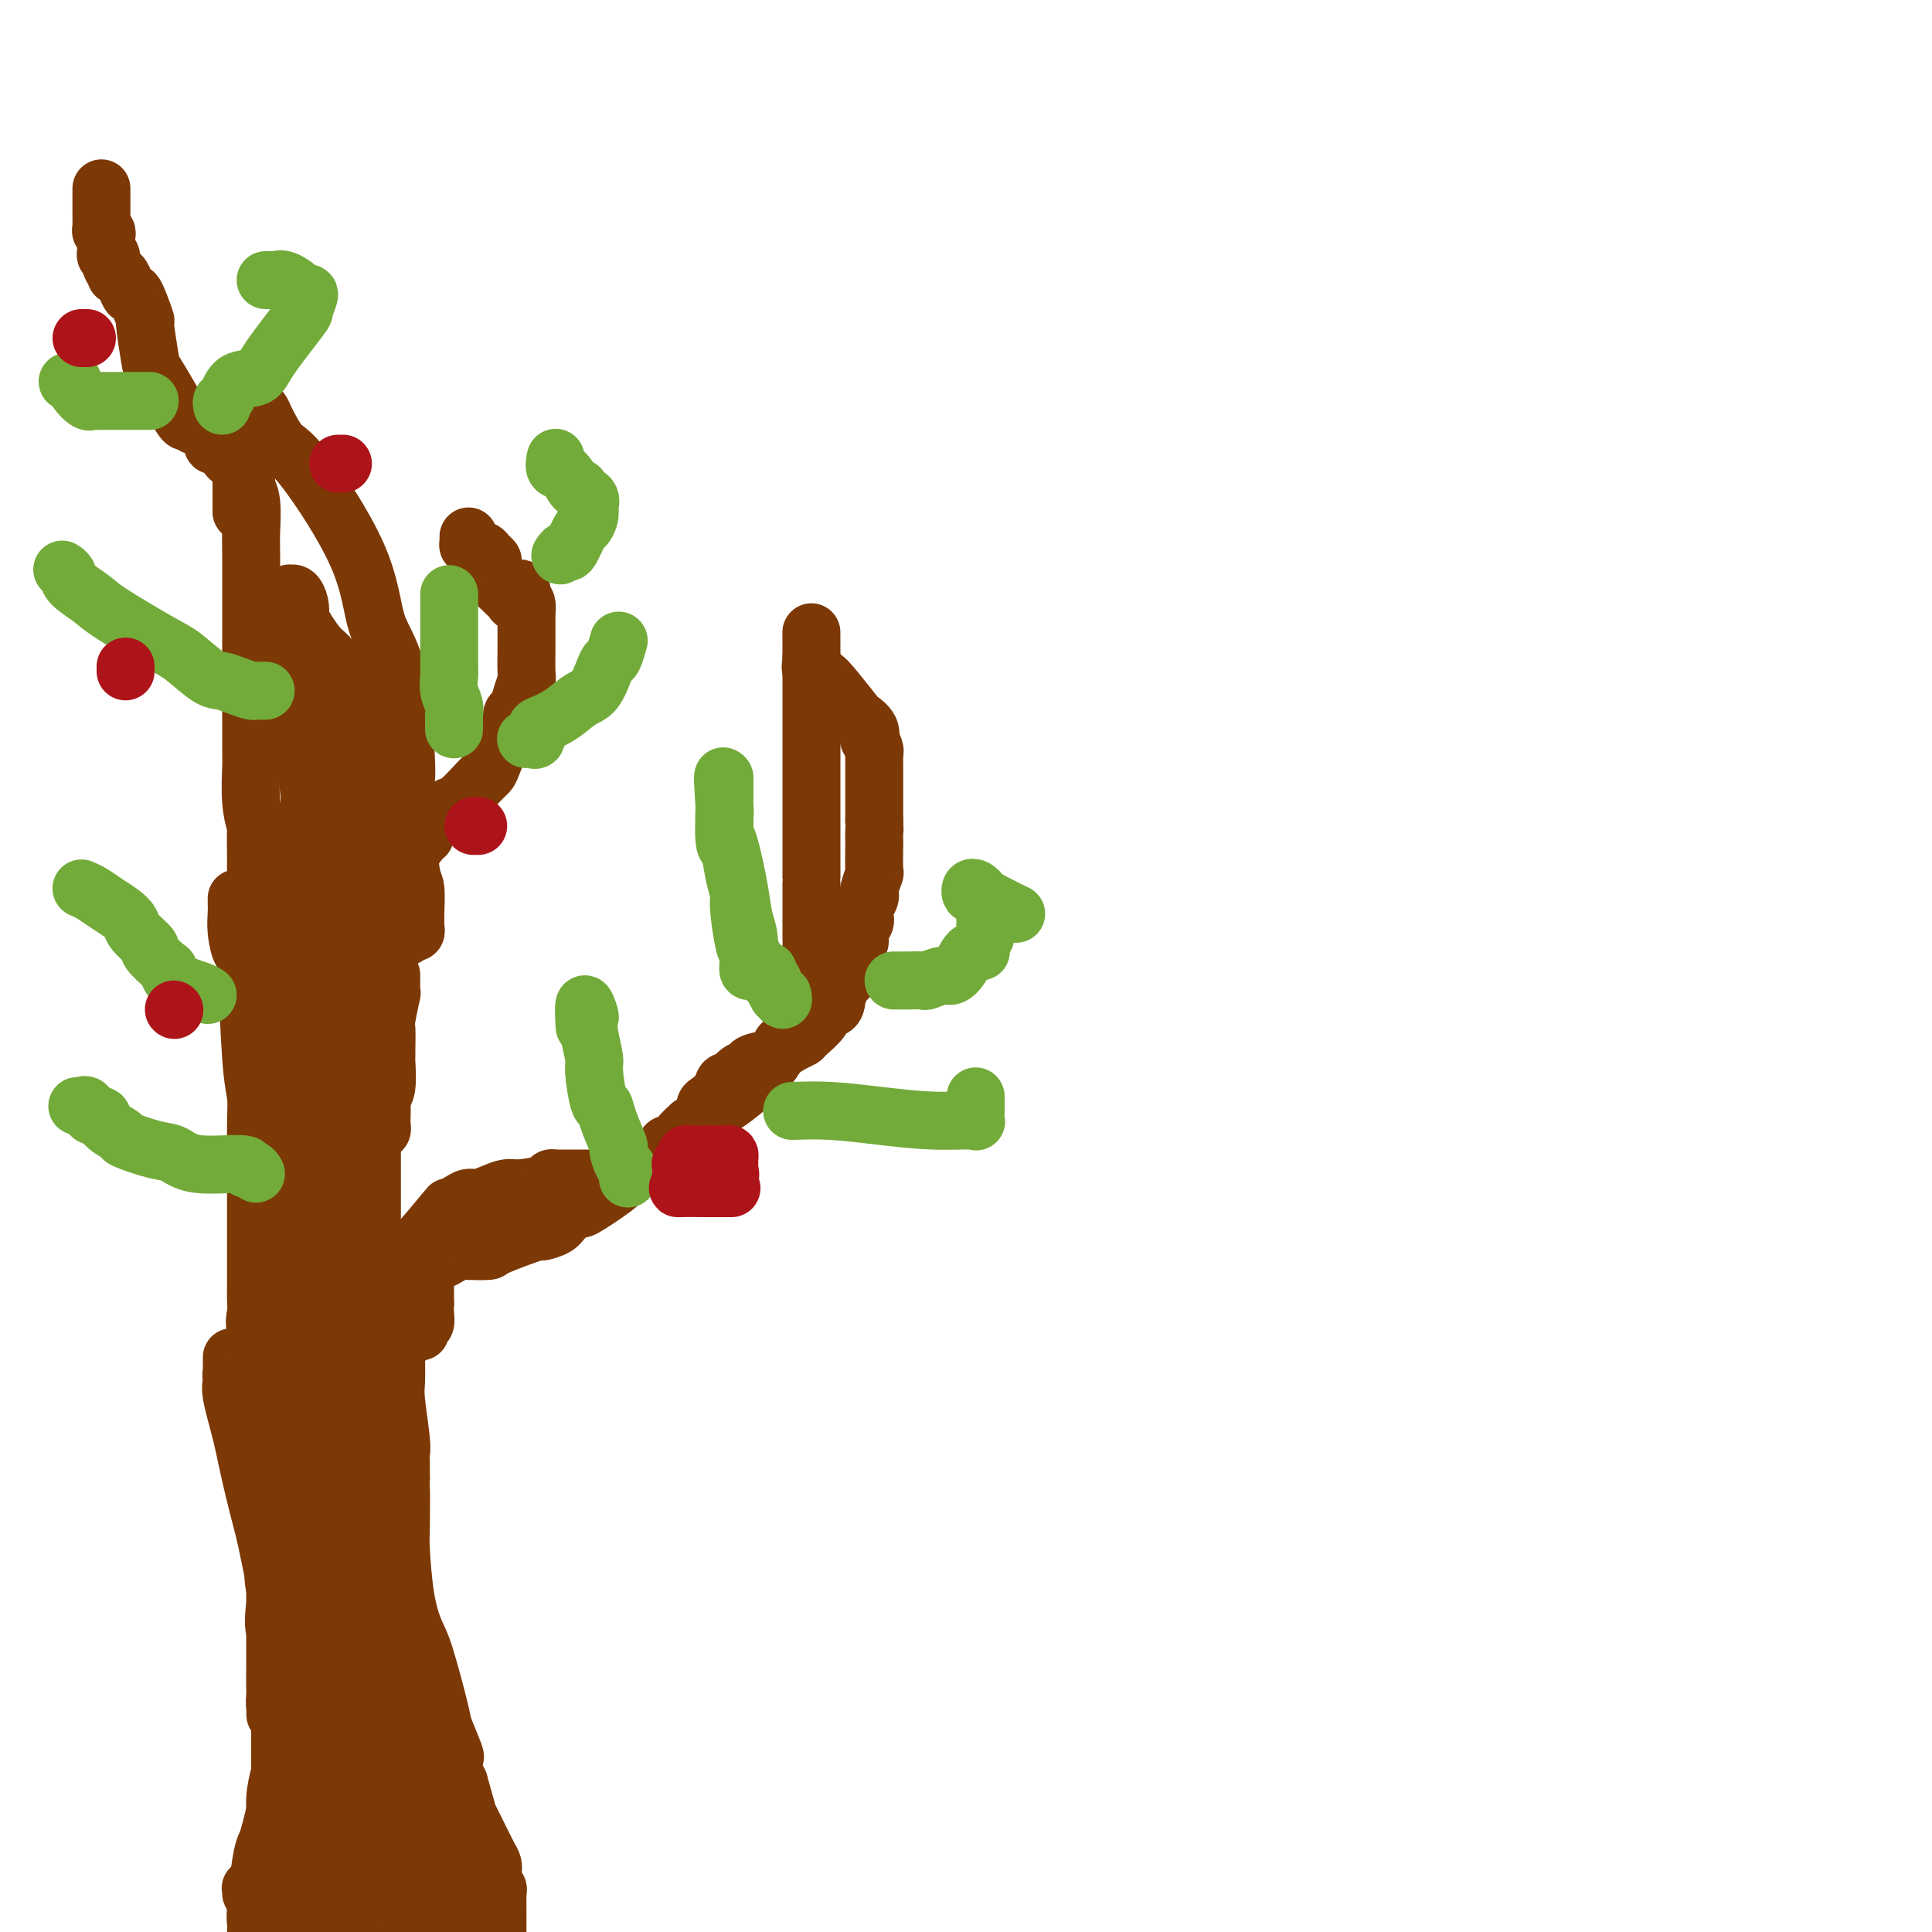 <svg viewBox='0 0 400 400' version='1.1' xmlns='http://www.w3.org/2000/svg' xmlns:xlink='http://www.w3.org/1999/xlink'><g fill='none' stroke='#7C3805' stroke-width='12' stroke-linecap='round' stroke-linejoin='round'><path d='M79,272c-0.008,-0.331 -0.016,-0.662 0,-1c0.016,-0.338 0.058,-0.683 0,-1c-0.058,-0.317 -0.214,-0.606 0,-1c0.214,-0.394 0.799,-0.894 1,-1c0.201,-0.106 0.017,0.181 0,0c-0.017,-0.181 0.133,-0.831 0,-1c-0.133,-0.169 -0.549,0.141 0,-1c0.549,-1.141 2.062,-3.734 3,-5c0.938,-1.266 1.301,-1.205 3,-3c1.699,-1.795 4.734,-5.447 6,-7c1.266,-1.553 0.765,-1.007 1,-1c0.235,0.007 1.207,-0.524 2,-1c0.793,-0.476 1.406,-0.897 2,-1c0.594,-0.103 1.168,0.113 2,0c0.832,-0.113 1.921,-0.556 3,-1c1.079,-0.444 2.149,-0.890 3,-1c0.851,-0.110 1.485,0.114 3,0c1.515,-0.114 3.911,-0.566 5,-1c1.089,-0.434 0.869,-0.848 1,-1c0.131,-0.152 0.612,-0.041 1,0c0.388,0.041 0.681,0.011 1,0c0.319,-0.011 0.662,-0.003 1,0c0.338,0.003 0.671,0.001 1,0c0.329,-0.001 0.655,-0.000 1,0c0.345,0.000 0.708,0.000 1,0c0.292,-0.000 0.512,-0.000 1,0c0.488,0.000 1.244,0.000 2,0'/><path d='M123,244c5.270,-0.652 4.443,0.219 5,0c0.557,-0.219 2.496,-1.526 5,-3c2.504,-1.474 5.574,-3.113 7,-4c1.426,-0.887 1.208,-1.021 2,-2c0.792,-0.979 2.594,-2.802 4,-4c1.406,-1.198 2.417,-1.772 3,-2c0.583,-0.228 0.738,-0.109 2,-1c1.262,-0.891 3.632,-2.791 5,-4c1.368,-1.209 1.734,-1.725 2,-2c0.266,-0.275 0.434,-0.308 1,-1c0.566,-0.692 1.532,-2.042 2,-3c0.468,-0.958 0.440,-1.525 1,-2c0.560,-0.475 1.709,-0.858 2,-2c0.291,-1.142 -0.276,-3.042 0,-4c0.276,-0.958 1.394,-0.973 2,-2c0.606,-1.027 0.698,-3.065 1,-4c0.302,-0.935 0.813,-0.766 1,-1c0.187,-0.234 0.050,-0.871 0,-1c-0.050,-0.129 -0.014,0.249 0,0c0.014,-0.249 0.007,-1.124 0,-2'/><path d='M168,200c0.619,-2.520 0.166,-1.819 0,-2c-0.166,-0.181 -0.044,-1.245 0,-2c0.044,-0.755 0.012,-1.201 0,-2c-0.012,-0.799 -0.003,-1.951 0,-3c0.003,-1.049 0.001,-1.995 0,-2c-0.001,-0.005 -0.000,0.931 0,0c0.000,-0.931 0.000,-3.729 0,-5c-0.000,-1.271 -0.000,-1.015 0,-1c0.000,0.015 0.000,-0.210 0,-1c-0.000,-0.790 -0.000,-2.146 0,-3c0.000,-0.854 0.000,-1.206 0,-2c-0.000,-0.794 -0.000,-2.030 0,-3c0.000,-0.970 0.000,-1.673 0,-2c-0.000,-0.327 -0.000,-0.278 0,-1c0.000,-0.722 0.000,-2.213 0,-3c-0.000,-0.787 -0.000,-0.868 0,-2c0.000,-1.132 0.000,-3.316 0,-4c-0.000,-0.684 -0.000,0.131 0,0c0.000,-0.131 0.000,-1.207 0,-2c-0.000,-0.793 -0.000,-1.302 0,-2c0.000,-0.698 0.000,-1.585 0,-2c-0.000,-0.415 -0.000,-0.360 0,-1c0.000,-0.640 0.000,-1.976 0,-3c-0.000,-1.024 0.000,-1.736 0,-2c0.000,-0.264 0.000,-0.081 0,-1c0.000,-0.919 0.000,-2.942 0,-4c0.000,-1.058 0.000,-1.152 0,-2c0.000,-0.848 0.000,-2.451 0,-3c0.000,-0.549 0.000,-0.044 0,0c0.000,0.044 0.000,-0.373 0,-1c0.000,-0.627 0.000,-1.465 0,-2c0.000,-0.535 0.000,-0.768 0,-1'/><path d='M168,136c-0.006,-9.931 -0.022,-2.760 0,0c0.022,2.760 0.084,1.108 0,1c-0.084,-0.108 -0.312,1.329 0,2c0.312,0.671 1.163,0.578 2,1c0.837,0.422 1.661,1.361 3,3c1.339,1.639 3.195,3.978 4,5c0.805,1.022 0.559,0.725 1,1c0.441,0.275 1.568,1.120 2,2c0.432,0.880 0.168,1.793 0,2c-0.168,0.207 -0.241,-0.294 0,0c0.241,0.294 0.797,1.383 1,2c0.203,0.617 0.054,0.760 0,1c-0.054,0.240 -0.015,0.575 0,1c0.015,0.425 0.004,0.938 0,1c-0.004,0.062 -0.001,-0.327 0,0c0.001,0.327 0.000,1.369 0,2c-0.000,0.631 -0.000,0.852 0,1c0.000,0.148 0.000,0.224 0,1c-0.000,0.776 -0.000,2.252 0,3c0.000,0.748 0.000,0.767 0,1c-0.000,0.233 -0.000,0.678 0,1c0.000,0.322 0.000,0.521 0,1c-0.000,0.479 -0.000,1.240 0,2'/><path d='M181,170c0.155,3.266 0.043,1.930 0,2c-0.043,0.070 -0.015,1.546 0,2c0.015,0.454 0.018,-0.113 0,1c-0.018,1.113 -0.056,3.908 0,5c0.056,1.092 0.207,0.481 0,1c-0.207,0.519 -0.774,2.167 -1,3c-0.226,0.833 -0.113,0.849 0,1c0.113,0.151 0.226,0.436 0,1c-0.226,0.564 -0.792,1.407 -1,2c-0.208,0.593 -0.060,0.935 0,1c0.060,0.065 0.031,-0.148 0,0c-0.031,0.148 -0.065,0.659 0,1c0.065,0.341 0.227,0.514 0,1c-0.227,0.486 -0.845,1.286 -1,2c-0.155,0.714 0.152,1.343 0,2c-0.152,0.657 -0.761,1.343 -1,2c-0.239,0.657 -0.106,1.286 0,2c0.106,0.714 0.186,1.515 0,2c-0.186,0.485 -0.637,0.656 -1,1c-0.363,0.344 -0.636,0.862 -1,1c-0.364,0.138 -0.818,-0.103 -1,0c-0.182,0.103 -0.091,0.552 0,1'/><path d='M174,204c-1.341,5.315 -1.193,1.603 -1,1c0.193,-0.603 0.431,1.905 0,3c-0.431,1.095 -1.532,0.779 -2,1c-0.468,0.221 -0.305,0.980 -1,2c-0.695,1.020 -2.249,2.301 -3,3c-0.751,0.699 -0.699,0.817 -1,1c-0.301,0.183 -0.955,0.431 -2,1c-1.045,0.569 -2.482,1.461 -3,2c-0.518,0.539 -0.117,0.727 -1,1c-0.883,0.273 -3.049,0.632 -4,1c-0.951,0.368 -0.688,0.745 -1,1c-0.312,0.255 -1.200,0.387 -2,1c-0.800,0.613 -1.511,1.708 -2,2c-0.489,0.292 -0.757,-0.217 -1,0c-0.243,0.217 -0.460,1.162 -1,2c-0.540,0.838 -1.404,1.570 -2,2c-0.596,0.430 -0.923,0.559 -1,1c-0.077,0.441 0.095,1.196 0,2c-0.095,0.804 -0.456,1.658 -1,2c-0.544,0.342 -1.272,0.171 -2,0'/><path d='M143,233c-3.770,3.265 -1.194,1.927 -1,2c0.194,0.073 -1.994,1.558 -3,2c-1.006,0.442 -0.830,-0.158 -1,0c-0.170,0.158 -0.684,1.075 -1,2c-0.316,0.925 -0.433,1.857 -1,2c-0.567,0.143 -1.585,-0.503 -3,0c-1.415,0.503 -3.226,2.155 -4,3c-0.774,0.845 -0.509,0.884 -2,2c-1.491,1.116 -4.738,3.309 -6,4c-1.262,0.691 -0.541,-0.119 -1,0c-0.459,0.119 -2.100,1.167 -3,2c-0.900,0.833 -1.061,1.453 -2,2c-0.939,0.547 -2.657,1.022 -3,1c-0.343,-0.022 0.691,-0.543 -1,0c-1.691,0.543 -6.105,2.148 -8,3c-1.895,0.852 -1.271,0.950 -2,1c-0.729,0.050 -2.811,0.051 -4,0c-1.189,-0.051 -1.484,-0.154 -2,0c-0.516,0.154 -1.252,0.567 -2,1c-0.748,0.433 -1.507,0.887 -2,1c-0.493,0.113 -0.721,-0.114 -1,0c-0.279,0.114 -0.611,0.570 -1,1c-0.389,0.430 -0.836,0.834 -1,1c-0.164,0.166 -0.044,0.093 0,0c0.044,-0.093 0.012,-0.208 0,0c-0.012,0.208 -0.003,0.738 0,1c0.003,0.262 0.001,0.256 0,1c-0.001,0.744 -0.000,2.239 0,3c0.000,0.761 0.000,0.789 0,1c-0.000,0.211 -0.000,0.606 0,1'/><path d='M88,270c-0.305,1.879 -0.068,2.075 0,2c0.068,-0.075 -0.034,-0.422 0,0c0.034,0.422 0.205,1.613 0,2c-0.205,0.387 -0.787,-0.030 -1,0c-0.213,0.030 -0.057,0.508 0,1c0.057,0.492 0.016,0.998 0,1c-0.016,0.002 -0.008,-0.499 0,-1'/><path d='M87,275c-0.316,0.590 -0.606,-0.434 -1,-1c-0.394,-0.566 -0.890,-0.672 -1,-1c-0.110,-0.328 0.167,-0.876 0,-1c-0.167,-0.124 -0.780,0.177 -1,0c-0.220,-0.177 -0.049,-0.833 0,-1c0.049,-0.167 -0.025,0.154 0,0c0.025,-0.154 0.150,-0.784 0,-1c-0.150,-0.216 -0.576,-0.017 -1,0c-0.424,0.017 -0.846,-0.147 -1,0c-0.154,0.147 -0.041,0.606 0,1c0.041,0.394 0.011,0.724 0,1c-0.011,0.276 -0.003,0.497 0,1c0.003,0.503 -0.000,1.287 0,2c0.000,0.713 0.004,1.353 0,2c-0.004,0.647 -0.015,1.300 0,3c0.015,1.700 0.057,4.447 0,6c-0.057,1.553 -0.211,1.911 0,4c0.211,2.089 0.789,5.908 1,8c0.211,2.092 0.057,2.458 0,3c-0.057,0.542 -0.015,1.261 0,2c0.015,0.739 0.004,1.497 0,2c-0.004,0.503 -0.002,0.752 0,1'/><path d='M83,306c-0.157,5.582 -0.050,1.537 0,2c0.050,0.463 0.042,5.435 0,8c-0.042,2.565 -0.120,2.722 0,5c0.120,2.278 0.436,6.676 1,10c0.564,3.324 1.374,5.574 2,7c0.626,1.426 1.068,2.026 2,5c0.932,2.974 2.355,8.320 3,11c0.645,2.680 0.512,2.692 1,4c0.488,1.308 1.598,3.911 2,5c0.402,1.089 0.098,0.663 0,1c-0.098,0.337 0.012,1.437 0,2c-0.012,0.563 -0.146,0.589 0,1c0.146,0.411 0.573,1.205 1,2'/><path d='M95,369c2.103,7.360 1.859,6.759 2,7c0.141,0.241 0.665,1.323 1,2c0.335,0.677 0.481,0.949 1,2c0.519,1.051 1.411,2.879 2,4c0.589,1.121 0.876,1.533 1,2c0.124,0.467 0.086,0.990 0,2c-0.086,1.010 -0.219,2.508 0,3c0.219,0.492 0.791,-0.023 1,0c0.209,0.023 0.056,0.584 0,1c-0.056,0.416 -0.015,0.687 0,1c0.015,0.313 0.004,0.670 0,1c-0.004,0.330 -0.001,0.635 0,1c0.001,0.365 0.000,0.791 0,1c-0.000,0.209 -0.000,0.203 0,1c0.000,0.797 0.000,2.399 0,4'/><path d='M49,186c-0.006,0.284 -0.013,0.569 0,1c0.013,0.431 0.045,1.010 0,2c-0.045,0.990 -0.166,2.392 0,4c0.166,1.608 0.619,3.421 1,4c0.381,0.579 0.691,-0.076 1,4c0.309,4.076 0.619,12.884 1,18c0.381,5.116 0.834,6.539 1,8c0.166,1.461 0.044,2.958 0,6c-0.044,3.042 -0.012,7.627 0,10c0.012,2.373 0.003,2.534 0,4c-0.003,1.466 -0.001,4.239 0,7c0.001,2.761 0.000,5.512 0,7c-0.000,1.488 -0.000,1.712 0,2c0.000,0.288 -0.000,0.638 0,1c0.000,0.362 0.001,0.734 0,1c-0.001,0.266 -0.002,0.426 0,1c0.002,0.574 0.009,1.563 0,2c-0.009,0.437 -0.033,0.323 0,1c0.033,0.677 0.124,2.144 0,3c-0.124,0.856 -0.464,1.102 0,4c0.464,2.898 1.732,8.449 3,14'/><path d='M56,290c1.309,16.945 1.083,7.306 1,6c-0.083,-1.306 -0.022,5.719 0,9c0.022,3.281 0.006,2.816 0,3c-0.006,0.184 -0.002,1.015 0,4c0.002,2.985 0.000,8.123 0,11c-0.000,2.877 -0.000,3.492 0,6c0.000,2.508 -0.000,6.909 0,9c0.000,2.091 0.000,1.872 0,2c-0.000,0.128 -0.001,0.603 0,2c0.001,1.397 0.004,3.717 0,5c-0.004,1.283 -0.015,1.528 0,2c0.015,0.472 0.057,1.172 0,2c-0.057,0.828 -0.211,1.783 0,2c0.211,0.217 0.789,-0.306 1,0c0.211,0.306 0.057,1.439 0,2c-0.057,0.561 -0.015,0.548 0,1c0.015,0.452 0.004,1.369 0,2c-0.004,0.631 -0.001,0.978 0,2c0.001,1.022 0.000,2.721 0,4c-0.000,1.279 -0.000,2.140 0,3'/><path d='M58,367c0.310,12.100 0.084,3.849 0,2c-0.084,-1.849 -0.027,2.703 0,5c0.027,2.297 0.022,2.339 0,3c-0.022,0.661 -0.061,1.942 0,3c0.061,1.058 0.224,1.895 0,2c-0.224,0.105 -0.833,-0.520 -1,0c-0.167,0.520 0.109,2.184 0,3c-0.109,0.816 -0.603,0.783 -1,1c-0.397,0.217 -0.699,0.685 -1,1c-0.301,0.315 -0.603,0.476 -1,1c-0.397,0.524 -0.891,1.412 -1,2c-0.109,0.588 0.167,0.876 0,1c-0.167,0.124 -0.777,0.085 -1,0c-0.223,-0.085 -0.060,-0.215 0,0c0.060,0.215 0.017,0.776 0,1c-0.017,0.224 -0.009,0.112 0,0'/><path d='M77,259c0.000,-0.248 0.000,-0.496 0,0c0.000,0.496 0.000,1.738 0,2c0.000,0.262 0.000,-0.454 0,-1c0.000,-0.546 0.000,-0.920 0,-1c0.000,-0.080 0.000,0.135 0,0c0.000,-0.135 0.000,-0.620 0,-1c0.000,-0.380 0.000,-0.655 0,-1c0.000,-0.345 0.000,-0.760 0,-1c-0.000,-0.240 0.000,-0.306 0,-1c0.000,-0.694 0.000,-2.016 0,-3c0.000,-0.984 0.000,-1.630 0,-2c0.000,-0.370 0.000,-0.465 0,-1c0.000,-0.535 0.000,-1.509 0,-2c0.000,-0.491 -0.000,-0.498 0,-1c0.000,-0.502 0.000,-1.500 0,-2c0.000,-0.500 -0.000,-0.501 0,-1c0.000,-0.499 0.000,-1.495 0,-2c0.000,-0.505 -0.000,-0.520 0,-1c0.000,-0.480 0.000,-1.424 0,-2c0.000,-0.576 -0.000,-0.783 0,-1c0.000,-0.217 0.000,-0.443 0,-1c0.000,-0.557 0.000,-1.445 0,-2c0.000,-0.555 0.000,-0.778 0,-1'/><path d='M77,233c0.000,-4.444 0.000,-2.553 0,-2c-0.000,0.553 -0.001,-0.233 0,-1c0.001,-0.767 0.002,-1.516 0,-2c-0.002,-0.484 -0.007,-0.704 0,-1c0.007,-0.296 0.027,-0.668 0,-1c-0.027,-0.332 -0.100,-0.625 0,-1c0.100,-0.375 0.373,-0.831 0,-1c-0.373,-0.169 -1.392,-0.051 -2,0c-0.608,0.051 -0.804,0.036 -1,0c-0.196,-0.036 -0.392,-0.092 -1,0c-0.608,0.092 -1.628,0.333 -2,0c-0.372,-0.333 -0.096,-1.239 0,-2c0.096,-0.761 0.012,-1.377 0,-2c-0.012,-0.623 0.049,-1.253 0,-2c-0.049,-0.747 -0.209,-1.613 0,-2c0.209,-0.387 0.787,-0.297 1,-1c0.213,-0.703 0.061,-2.201 0,-3c-0.061,-0.799 -0.030,-0.900 0,-1'/><path d='M72,211c0.381,-1.978 0.833,-0.422 1,-1c0.167,-0.578 0.048,-3.290 0,-4c-0.048,-0.710 -0.027,0.582 0,0c0.027,-0.582 0.059,-3.037 0,-4c-0.059,-0.963 -0.208,-0.434 0,-1c0.208,-0.566 0.774,-2.228 1,-3c0.226,-0.772 0.113,-0.655 0,-1c-0.113,-0.345 -0.226,-1.153 0,-2c0.226,-0.847 0.793,-1.732 1,-2c0.207,-0.268 0.056,0.082 0,0c-0.056,-0.082 -0.015,-0.596 0,-1c0.015,-0.404 0.004,-0.700 0,-1c-0.004,-0.300 -0.001,-0.605 0,-1c0.001,-0.395 -0.001,-0.879 0,-1c0.001,-0.121 0.003,0.122 0,0c-0.003,-0.122 -0.011,-0.610 0,-1c0.011,-0.390 0.041,-0.682 0,-1c-0.041,-0.318 -0.155,-0.662 0,-1c0.155,-0.338 0.577,-0.669 1,-1'/><path d='M76,185c0.675,-4.084 0.363,-1.294 1,-1c0.637,0.294 2.224,-1.906 3,-3c0.776,-1.094 0.743,-1.081 1,-1c0.257,0.081 0.805,0.229 2,-1c1.195,-1.229 3.039,-3.834 4,-5c0.961,-1.166 1.040,-0.893 1,-1c-0.040,-0.107 -0.198,-0.593 0,-1c0.198,-0.407 0.751,-0.736 1,-1c0.249,-0.264 0.195,-0.462 1,-1c0.805,-0.538 2.468,-1.415 3,-2c0.532,-0.585 -0.066,-0.877 0,-1c0.066,-0.123 0.795,-0.075 2,-1c1.205,-0.925 2.886,-2.822 4,-4c1.114,-1.178 1.661,-1.637 2,-2c0.339,-0.363 0.468,-0.630 1,-2c0.532,-1.370 1.466,-3.843 2,-5c0.534,-1.157 0.668,-0.998 1,-1c0.332,-0.002 0.863,-0.165 1,-1c0.137,-0.835 -0.121,-2.342 0,-3c0.121,-0.658 0.621,-0.466 1,-1c0.379,-0.534 0.637,-1.794 1,-3c0.363,-1.206 0.829,-2.358 1,-3c0.171,-0.642 0.046,-0.775 0,-2c-0.046,-1.225 -0.012,-3.542 0,-5c0.012,-1.458 0.004,-2.058 0,-3c-0.004,-0.942 -0.004,-2.228 0,-3c0.004,-0.772 0.011,-1.032 0,-1c-0.011,0.032 -0.042,0.355 0,0c0.042,-0.355 0.155,-1.387 0,-2c-0.155,-0.613 -0.577,-0.806 -1,-1'/><path d='M108,124c0.130,-4.190 -0.543,-1.165 -1,0c-0.457,1.165 -0.696,0.469 -1,0c-0.304,-0.469 -0.674,-0.710 -1,-1c-0.326,-0.290 -0.608,-0.627 -1,-1c-0.392,-0.373 -0.893,-0.782 -1,-1c-0.107,-0.218 0.178,-0.244 0,-1c-0.178,-0.756 -0.821,-2.240 -1,-3c-0.179,-0.760 0.107,-0.796 0,-1c-0.107,-0.204 -0.607,-0.576 -1,-1c-0.393,-0.424 -0.680,-0.901 -1,-1c-0.320,-0.099 -0.674,0.179 -1,0c-0.326,-0.179 -0.623,-0.815 -1,-1c-0.377,-0.185 -0.833,0.080 -1,0c-0.167,-0.080 -0.045,-0.506 0,-1c0.045,-0.494 0.012,-1.056 0,-1c-0.012,0.056 -0.003,0.730 0,1c0.003,0.270 0.002,0.135 0,0'/><path d='M57,180c0.006,0.331 0.012,0.662 0,1c-0.012,0.338 -0.041,0.683 0,1c0.041,0.317 0.152,0.606 0,1c-0.152,0.394 -0.566,0.894 -1,1c-0.434,0.106 -0.887,-0.182 -1,0c-0.113,0.182 0.113,0.835 0,1c-0.113,0.165 -0.566,-0.158 -1,0c-0.434,0.158 -0.849,0.798 -1,0c-0.151,-0.798 -0.040,-3.034 0,-4c0.040,-0.966 0.007,-0.663 0,-1c-0.007,-0.337 0.012,-1.313 0,-3c-0.012,-1.687 -0.056,-4.083 0,-5c0.056,-0.917 0.211,-0.354 0,-1c-0.211,-0.646 -0.789,-2.500 -1,-5c-0.211,-2.500 -0.057,-5.644 0,-7c0.057,-1.356 0.015,-0.923 0,-4c-0.015,-3.077 -0.004,-9.664 0,-14c0.004,-4.336 0.002,-6.421 0,-8c-0.002,-1.579 -0.005,-2.651 0,-6c0.005,-3.349 0.016,-8.974 0,-12c-0.016,-3.026 -0.061,-3.453 0,-5c0.061,-1.547 0.226,-4.216 0,-6c-0.226,-1.784 -0.844,-2.684 -1,-3c-0.156,-0.316 0.150,-0.046 0,-1c-0.150,-0.954 -0.757,-3.130 -1,-4c-0.243,-0.870 -0.121,-0.435 0,0'/><path d='M50,96c-0.724,-13.992 -0.035,-4.471 0,-1c0.035,3.471 -0.583,0.893 -1,0c-0.417,-0.893 -0.633,-0.099 -1,0c-0.367,0.099 -0.886,-0.496 -1,-1c-0.114,-0.504 0.176,-0.918 0,-1c-0.176,-0.082 -0.816,0.166 -1,0c-0.184,-0.166 0.090,-0.748 0,-1c-0.090,-0.252 -0.545,-0.176 -1,0c-0.455,0.176 -0.909,0.450 -1,0c-0.091,-0.450 0.183,-1.623 0,-2c-0.183,-0.377 -0.822,0.044 -1,0c-0.178,-0.044 0.107,-0.552 0,-1c-0.107,-0.448 -0.604,-0.834 -1,-1c-0.396,-0.166 -0.689,-0.111 -1,0c-0.311,0.111 -0.640,0.279 -1,0c-0.360,-0.279 -0.750,-1.003 -1,-1c-0.250,0.003 -0.358,0.734 -1,0c-0.642,-0.734 -1.816,-2.934 -3,-5c-1.184,-2.066 -2.376,-3.998 -3,-5c-0.624,-1.002 -0.678,-1.072 -1,-3c-0.322,-1.928 -0.912,-5.713 -1,-7c-0.088,-1.287 0.327,-0.075 0,-1c-0.327,-0.925 -1.397,-3.985 -2,-5c-0.603,-1.015 -0.739,0.017 -1,0c-0.261,-0.017 -0.647,-1.081 -1,-2c-0.353,-0.919 -0.672,-1.691 -1,-2c-0.328,-0.309 -0.664,-0.154 -1,0'/><path d='M24,57c-2.101,-4.841 -0.353,-1.942 0,-1c0.353,0.942 -0.690,-0.072 -1,-1c-0.310,-0.928 0.113,-1.768 0,-2c-0.113,-0.232 -0.762,0.145 -1,0c-0.238,-0.145 -0.064,-0.812 0,-1c0.064,-0.188 0.018,0.103 0,0c-0.018,-0.103 -0.009,-0.601 0,-1c0.009,-0.399 0.016,-0.698 0,-1c-0.016,-0.302 -0.057,-0.605 0,-1c0.057,-0.395 0.211,-0.882 0,-1c-0.211,-0.118 -0.789,0.133 -1,0c-0.211,-0.133 -0.057,-0.652 0,-1c0.057,-0.348 0.015,-0.527 0,-1c-0.015,-0.473 -0.004,-1.241 0,-2c0.004,-0.759 0.001,-1.510 0,-2c-0.001,-0.490 -0.000,-0.719 0,-1c0.000,-0.281 0.000,-0.614 0,-1c-0.000,-0.386 -0.000,-0.825 0,-1c0.000,-0.175 0.000,-0.088 0,0'/><path d='M50,106c0.002,-0.210 0.004,-0.420 0,-2c-0.004,-1.580 -0.012,-4.531 0,-6c0.012,-1.469 0.046,-1.458 0,-2c-0.046,-0.542 -0.171,-1.638 0,-3c0.171,-1.362 0.638,-2.989 1,-4c0.362,-1.011 0.620,-1.407 1,-2c0.380,-0.593 0.881,-1.385 1,-2c0.119,-0.615 -0.145,-1.054 0,-1c0.145,0.054 0.701,0.602 1,1c0.299,0.398 0.343,0.646 1,2c0.657,1.354 1.926,3.813 3,5c1.074,1.187 1.952,1.101 5,5c3.048,3.899 8.267,11.781 11,18c2.733,6.219 2.980,10.774 4,14c1.020,3.226 2.812,5.124 4,10c1.188,4.876 1.772,12.731 2,17c0.228,4.269 0.100,4.951 0,6c-0.100,1.049 -0.170,2.466 0,6c0.170,3.534 0.581,9.184 1,12c0.419,2.816 0.845,2.797 1,4c0.155,1.203 0.037,3.628 0,5c-0.037,1.372 0.005,1.689 0,2c-0.005,0.311 -0.057,0.614 0,1c0.057,0.386 0.221,0.856 0,1c-0.221,0.144 -0.829,-0.038 -1,0c-0.171,0.038 0.094,0.297 0,0c-0.094,-0.297 -0.547,-1.148 -1,-2'/><path d='M84,191c0.328,7.219 0.147,-0.734 0,-4c-0.147,-3.266 -0.262,-1.845 -1,-4c-0.738,-2.155 -2.100,-7.885 -3,-12c-0.900,-4.115 -1.338,-6.613 -2,-9c-0.662,-2.387 -1.547,-4.663 -3,-9c-1.453,-4.337 -3.475,-10.737 -5,-14c-1.525,-3.263 -2.555,-3.390 -4,-5c-1.445,-1.610 -3.305,-4.704 -4,-6c-0.695,-1.296 -0.225,-0.794 0,-1c0.225,-0.206 0.204,-1.121 0,-2c-0.204,-0.879 -0.590,-1.721 -1,-2c-0.410,-0.279 -0.843,0.006 -1,0c-0.157,-0.006 -0.039,-0.302 0,0c0.039,0.302 -0.002,1.202 0,2c0.002,0.798 0.046,1.493 0,2c-0.046,0.507 -0.181,0.827 0,2c0.181,1.173 0.679,3.199 1,5c0.321,1.801 0.464,3.377 1,9c0.536,5.623 1.464,15.292 2,21c0.536,5.708 0.679,7.456 1,10c0.321,2.544 0.818,5.883 1,10c0.182,4.117 0.048,9.012 0,11c-0.048,1.988 -0.012,1.068 0,2c0.012,0.932 -0.001,3.715 0,5c0.001,1.285 0.017,1.071 0,1c-0.017,-0.071 -0.066,0.002 1,0c1.066,-0.002 3.249,-0.077 4,-1c0.751,-0.923 0.072,-2.692 0,-4c-0.072,-1.308 0.464,-2.154 1,-3'/><path d='M72,195c0.607,-3.609 1.625,-9.132 2,-13c0.375,-3.868 0.108,-6.081 0,-8c-0.108,-1.919 -0.056,-3.544 0,-7c0.056,-3.456 0.114,-8.744 0,-12c-0.114,-3.256 -0.402,-4.480 -1,-6c-0.598,-1.520 -1.505,-3.337 -2,-5c-0.495,-1.663 -0.578,-3.173 -1,-4c-0.422,-0.827 -1.185,-0.970 -2,-1c-0.815,-0.030 -1.683,0.054 -2,0c-0.317,-0.054 -0.083,-0.246 0,0c0.083,0.246 0.014,0.929 0,2c-0.014,1.071 0.026,2.531 0,4c-0.026,1.469 -0.120,2.946 0,4c0.120,1.054 0.452,1.686 0,5c-0.452,3.314 -1.690,9.309 -2,13c-0.310,3.691 0.307,5.077 0,9c-0.307,3.923 -1.536,10.383 -2,18c-0.464,7.617 -0.161,16.391 0,21c0.161,4.609 0.180,5.054 0,9c-0.180,3.946 -0.560,11.392 -1,15c-0.440,3.608 -0.941,3.377 -1,4c-0.059,0.623 0.324,2.098 0,3c-0.324,0.902 -1.355,1.231 -2,2c-0.645,0.769 -0.905,1.979 -1,2c-0.095,0.021 -0.026,-1.148 0,-2c0.026,-0.852 0.007,-1.386 0,-3c-0.007,-1.614 -0.004,-4.307 0,-7'/><path d='M57,238c-0.155,-1.648 -0.041,-0.767 0,-1c0.041,-0.233 0.010,-1.578 0,-3c-0.010,-1.422 0.001,-2.920 0,-4c-0.001,-1.080 -0.014,-1.741 0,-3c0.014,-1.259 0.056,-3.115 0,-6c-0.056,-2.885 -0.211,-6.800 0,-9c0.211,-2.200 0.789,-2.687 1,-3c0.211,-0.313 0.057,-0.452 0,-1c-0.057,-0.548 -0.015,-1.505 0,-1c0.015,0.505 0.005,2.470 0,4c-0.005,1.530 -0.005,2.623 0,4c0.005,1.377 0.015,3.036 0,5c-0.015,1.964 -0.057,4.232 0,6c0.057,1.768 0.211,3.036 1,8c0.789,4.964 2.211,13.626 3,18c0.789,4.374 0.943,4.461 1,5c0.057,0.539 0.015,1.529 0,2c-0.015,0.471 -0.003,0.424 0,0c0.003,-0.424 -0.004,-1.223 0,-2c0.004,-0.777 0.017,-1.532 0,-3c-0.017,-1.468 -0.064,-3.650 0,-5c0.064,-1.350 0.239,-1.868 0,-2c-0.239,-0.132 -0.891,0.124 -1,-2c-0.109,-2.124 0.324,-6.627 0,-10c-0.324,-3.373 -1.407,-5.615 -2,-11c-0.593,-5.385 -0.698,-13.911 -1,-18c-0.302,-4.089 -0.801,-3.740 -1,-4c-0.199,-0.260 -0.100,-1.130 0,-2'/><path d='M58,200c-1.000,-8.918 -1.001,-2.711 -1,0c0.001,2.711 0.004,1.928 0,2c-0.004,0.072 -0.016,0.999 0,2c0.016,1.001 0.060,2.077 0,3c-0.060,0.923 -0.225,1.694 0,7c0.225,5.306 0.840,15.147 2,23c1.160,7.853 2.865,13.719 4,18c1.135,4.281 1.702,6.978 3,13c1.298,6.022 3.329,15.368 4,20c0.671,4.632 -0.016,4.551 0,6c0.016,1.449 0.735,4.429 1,6c0.265,1.571 0.076,1.735 0,2c-0.076,0.265 -0.038,0.633 0,1'/><path d='M71,303c1.969,11.423 0.893,6.979 0,8c-0.893,1.021 -1.601,7.507 -2,12c-0.399,4.493 -0.489,6.993 -1,9c-0.511,2.007 -1.442,3.522 -2,6c-0.558,2.478 -0.742,5.920 -1,9c-0.258,3.080 -0.591,5.797 -1,7c-0.409,1.203 -0.893,0.890 -1,2c-0.107,1.110 0.164,3.643 0,5c-0.164,1.357 -0.762,1.539 -1,2c-0.238,0.461 -0.117,1.203 0,2c0.117,0.797 0.230,1.651 0,2c-0.230,0.349 -0.804,0.192 -1,0c-0.196,-0.192 -0.015,-0.420 0,-1c0.015,-0.580 -0.138,-1.511 0,-2c0.138,-0.489 0.566,-0.537 1,-1c0.434,-0.463 0.872,-1.341 1,-2c0.128,-0.659 -0.056,-1.097 0,-2c0.056,-0.903 0.352,-2.269 1,-4c0.648,-1.731 1.649,-3.827 2,-5c0.351,-1.173 0.053,-1.425 0,-2c-0.053,-0.575 0.139,-1.474 0,-2c-0.139,-0.526 -0.611,-0.679 -1,-1c-0.389,-0.321 -0.697,-0.808 -1,-1c-0.303,-0.192 -0.602,-0.087 -1,0c-0.398,0.087 -0.894,0.156 -1,0c-0.106,-0.156 0.178,-0.535 0,0c-0.178,0.535 -0.818,1.986 -1,3c-0.182,1.014 0.096,1.591 0,3c-0.096,1.409 -0.564,3.648 -1,5c-0.436,1.352 -0.839,1.815 -1,3c-0.161,1.185 -0.081,3.093 0,5'/><path d='M59,363c-1.240,4.715 -1.838,7.002 -2,9c-0.162,1.998 0.114,3.706 0,5c-0.114,1.294 -0.619,2.174 -1,4c-0.381,1.826 -0.638,4.598 -1,6c-0.362,1.402 -0.829,1.436 -1,2c-0.171,0.564 -0.047,1.659 0,2c0.047,0.341 0.017,-0.072 0,0c-0.017,0.072 -0.020,0.631 0,1c0.020,0.369 0.062,0.549 0,1c-0.062,0.451 -0.227,1.172 0,1c0.227,-0.172 0.847,-1.237 1,-2c0.153,-0.763 -0.162,-1.223 0,-2c0.162,-0.777 0.800,-1.872 1,-3c0.200,-1.128 -0.037,-2.289 0,-3c0.037,-0.711 0.350,-0.973 1,-3c0.650,-2.027 1.639,-5.818 2,-8c0.361,-2.182 0.094,-2.753 0,-3c-0.094,-0.247 -0.015,-0.169 0,-1c0.015,-0.831 -0.035,-2.569 0,-3c0.035,-0.431 0.154,0.447 0,1c-0.154,0.553 -0.580,0.781 -1,2c-0.420,1.219 -0.834,3.430 -1,5c-0.166,1.570 -0.083,2.500 0,3c0.083,0.500 0.167,0.572 0,2c-0.167,1.428 -0.583,4.214 -1,7'/><path d='M56,386c-0.357,3.905 0.250,3.667 0,5c-0.250,1.333 -1.357,4.238 -2,6c-0.643,1.762 -0.821,2.381 -1,3'/><path d='M53,398c0.024,0.097 0.047,0.193 0,0c-0.047,-0.193 -0.165,-0.677 0,-3c0.165,-2.323 0.614,-6.485 1,-9c0.386,-2.515 0.710,-3.383 1,-4c0.290,-0.617 0.548,-0.983 2,-7c1.452,-6.017 4.100,-17.685 5,-23c0.900,-5.315 0.053,-4.276 0,-6c-0.053,-1.724 0.689,-6.212 1,-8c0.311,-1.788 0.192,-0.876 0,-1c-0.192,-0.124 -0.458,-1.285 0,-2c0.458,-0.715 1.639,-0.984 2,-1c0.361,-0.016 -0.100,0.221 0,0c0.100,-0.221 0.759,-0.901 1,-1c0.241,-0.099 0.065,0.383 0,1c-0.065,0.617 -0.017,1.370 0,2c0.017,0.630 0.005,1.137 0,3c-0.005,1.863 -0.001,5.082 0,7c0.001,1.918 0.000,2.535 0,6c-0.000,3.465 -0.000,9.776 0,13c0.000,3.224 0.000,3.359 0,4c-0.000,0.641 -0.000,1.787 0,2c0.000,0.213 0.001,-0.506 0,-2c-0.001,-1.494 -0.004,-3.762 0,-5c0.004,-1.238 0.015,-1.445 0,-2c-0.015,-0.555 -0.056,-1.458 0,-4c0.056,-2.542 0.207,-6.723 0,-9c-0.207,-2.277 -0.774,-2.651 -1,-7c-0.226,-4.349 -0.113,-12.675 0,-21'/><path d='M65,321c-0.156,-8.477 -0.045,-5.669 0,-6c0.045,-0.331 0.026,-3.802 0,-6c-0.026,-2.198 -0.059,-3.122 0,-4c0.059,-0.878 0.208,-1.709 0,-2c-0.208,-0.291 -0.774,-0.043 -1,-1c-0.226,-0.957 -0.112,-3.120 0,-4c0.112,-0.880 0.222,-0.477 0,-1c-0.222,-0.523 -0.778,-1.971 -1,-3c-0.222,-1.029 -0.112,-1.639 0,-2c0.112,-0.361 0.226,-0.472 0,-1c-0.226,-0.528 -0.793,-1.472 -1,-2c-0.207,-0.528 -0.056,-0.640 0,-1c0.056,-0.360 0.015,-0.968 0,-1c-0.015,-0.032 -0.006,0.510 0,1c0.006,0.490 0.009,0.927 0,2c-0.009,1.073 -0.032,2.783 0,4c0.032,1.217 0.117,1.942 0,2c-0.117,0.058 -0.437,-0.552 0,2c0.437,2.552 1.632,8.264 3,12c1.368,3.736 2.910,5.494 4,7c1.090,1.506 1.728,2.758 3,4c1.272,1.242 3.178,2.472 4,3c0.822,0.528 0.562,0.354 1,0c0.438,-0.354 1.576,-0.887 2,-2c0.424,-1.113 0.133,-2.806 0,-4c-0.133,-1.194 -0.110,-1.891 0,-3c0.110,-1.109 0.306,-2.631 0,-4c-0.306,-1.369 -1.113,-2.583 -2,-3c-0.887,-0.417 -1.854,-0.035 -3,-5c-1.146,-4.965 -2.470,-15.276 -3,-22c-0.530,-6.724 -0.265,-9.862 0,-13'/><path d='M71,268c-0.603,-11.286 1.891,-12.501 3,-14c1.109,-1.499 0.833,-3.283 1,-4c0.167,-0.717 0.777,-0.367 1,-2c0.223,-1.633 0.059,-5.251 0,-7c-0.059,-1.749 -0.012,-1.631 0,-2c0.012,-0.369 -0.011,-1.224 0,-2c0.011,-0.776 0.056,-1.472 0,-2c-0.056,-0.528 -0.214,-0.887 -1,-1c-0.786,-0.113 -2.199,0.021 -3,0c-0.801,-0.021 -0.989,-0.199 -1,0c-0.011,0.199 0.155,0.773 0,2c-0.155,1.227 -0.630,3.108 -1,4c-0.370,0.892 -0.635,0.796 -1,1c-0.365,0.204 -0.830,0.710 -1,2c-0.170,1.290 -0.046,3.364 0,4c0.046,0.636 0.013,-0.167 0,3c-0.013,3.167 -0.007,10.306 0,15c0.007,4.694 0.016,6.945 0,10c-0.016,3.055 -0.057,6.914 0,10c0.057,3.086 0.211,5.398 0,7c-0.211,1.602 -0.789,2.493 -1,2c-0.211,-0.493 -0.057,-2.369 0,-3c0.057,-0.631 0.016,-0.018 0,-1c-0.016,-0.982 -0.007,-3.560 0,-5c0.007,-1.440 0.013,-1.742 0,-4c-0.013,-2.258 -0.045,-6.471 0,-9c0.045,-2.529 0.166,-3.373 0,-5c-0.166,-1.627 -0.619,-4.036 -1,-8c-0.381,-3.964 -0.691,-9.482 -1,-15'/><path d='M65,244c-0.480,-8.552 -0.180,-5.933 0,-6c0.180,-0.067 0.241,-2.821 0,-4c-0.241,-1.179 -0.783,-0.782 -1,0c-0.217,0.782 -0.110,1.950 0,3c0.110,1.050 0.223,1.981 0,3c-0.223,1.019 -0.782,2.126 -1,3c-0.218,0.874 -0.097,1.517 0,3c0.097,1.483 0.169,3.808 0,6c-0.169,2.192 -0.578,4.250 -1,11c-0.422,6.750 -0.855,18.192 -1,25c-0.145,6.808 -0.000,8.984 0,12c0.000,3.016 -0.144,6.874 -1,13c-0.856,6.126 -2.426,14.522 -3,19c-0.574,4.478 -0.154,5.040 0,6c0.154,0.960 0.041,2.318 0,5c-0.041,2.682 -0.011,6.689 0,9c0.011,2.311 0.003,2.926 0,3c-0.003,0.074 -0.001,-0.392 0,-1c0.001,-0.608 0.000,-1.358 0,-2c-0.000,-0.642 -0.000,-1.178 0,-2c0.000,-0.822 0.000,-1.932 0,-3c-0.000,-1.068 -0.000,-2.093 0,-3c0.000,-0.907 0.000,-1.695 0,-4c-0.000,-2.305 -0.000,-6.127 0,-8c0.000,-1.873 0.000,-1.798 0,-3c-0.000,-1.202 -0.000,-3.681 0,-5c0.000,-1.319 0.000,-1.477 0,-2c-0.000,-0.523 -0.000,-1.410 0,-2c0.000,-0.590 0.000,-0.883 0,0c-0.000,0.883 -0.000,2.941 0,5'/><path d='M57,325c-0.209,0.992 -0.730,0.973 0,4c0.730,3.027 2.711,9.100 4,18c1.289,8.900 1.885,20.627 3,29c1.115,8.373 2.747,13.392 4,19c1.253,5.608 2.126,11.804 3,18'/><path d='M69,388c0.000,0.602 0.000,1.204 0,0c-0.000,-1.204 -0.000,-4.214 0,-10c0.000,-5.786 0.000,-14.349 0,-19c-0.000,-4.651 -0.000,-5.389 0,-6c0.000,-0.611 0.000,-1.096 0,-2c-0.000,-0.904 -0.001,-2.227 0,-3c0.001,-0.773 0.003,-0.994 0,-1c-0.003,-0.006 -0.013,0.205 0,0c0.013,-0.205 0.047,-0.824 0,-1c-0.047,-0.176 -0.175,0.091 0,1c0.175,0.909 0.655,2.460 1,4c0.345,1.540 0.557,3.070 2,4c1.443,0.930 4.119,1.260 7,4c2.881,2.740 5.968,7.889 8,12c2.032,4.111 3.009,7.184 4,11c0.991,3.816 1.998,8.376 3,12c1.002,3.624 2.001,6.312 3,9'/><path d='M97,398c0.003,0.512 0.005,1.024 0,0c-0.005,-1.024 -0.018,-3.584 0,-6c0.018,-2.416 0.066,-4.686 0,-6c-0.066,-1.314 -0.245,-1.670 0,-2c0.245,-0.330 0.914,-0.633 0,-3c-0.914,-2.367 -3.412,-6.797 -5,-10c-1.588,-3.203 -2.268,-5.178 -4,-10c-1.732,-4.822 -4.517,-12.491 -6,-16c-1.483,-3.509 -1.665,-2.859 -2,-3c-0.335,-0.141 -0.822,-1.072 -1,-2c-0.178,-0.928 -0.048,-1.854 0,-2c0.048,-0.146 0.013,0.488 0,1c-0.013,0.512 -0.004,0.901 0,1c0.004,0.099 0.003,-0.094 0,1c-0.003,1.094 -0.008,3.474 0,5c0.008,1.526 0.030,2.196 0,5c-0.030,2.804 -0.113,7.741 0,11c0.113,3.259 0.422,4.841 1,9c0.578,4.159 1.425,10.895 2,14c0.575,3.105 0.879,2.581 1,3c0.121,0.419 0.059,1.783 0,2c-0.059,0.217 -0.117,-0.712 0,-3c0.117,-2.288 0.407,-5.934 0,-8c-0.407,-2.066 -1.512,-2.551 -2,-3c-0.488,-0.449 -0.357,-0.863 -1,-2c-0.643,-1.137 -2.058,-2.999 -3,-4c-0.942,-1.001 -1.412,-1.143 -2,-3c-0.588,-1.857 -1.294,-5.428 -2,-9'/><path d='M73,358c-1.713,-3.761 -0.995,-2.662 -1,-3c-0.005,-0.338 -0.733,-2.111 -1,-3c-0.267,-0.889 -0.071,-0.893 0,-1c0.071,-0.107 0.019,-0.317 0,0c-0.019,0.317 -0.005,1.159 0,2c0.005,0.841 0.001,1.679 0,3c-0.001,1.321 -0.000,3.126 0,4c0.000,0.874 0.000,0.818 0,1c-0.000,0.182 -0.000,0.601 0,2c0.000,1.399 0.000,3.778 0,5c-0.000,1.222 0.000,1.286 0,2c-0.000,0.714 -0.000,2.078 0,3c0.000,0.922 0.000,1.401 0,2c-0.000,0.599 -0.000,1.316 0,1c0.000,-0.316 0.002,-1.667 0,-3c-0.002,-1.333 -0.007,-2.649 0,-4c0.007,-1.351 0.026,-2.735 0,-3c-0.026,-0.265 -0.097,0.591 0,-2c0.097,-2.591 0.362,-8.629 1,-12c0.638,-3.371 1.650,-4.075 2,-5c0.350,-0.925 0.037,-2.070 0,-3c-0.037,-0.930 0.200,-1.644 0,-2c-0.200,-0.356 -0.837,-0.353 -1,0c-0.163,0.353 0.150,1.056 0,2c-0.150,0.944 -0.762,2.129 -1,3c-0.238,0.871 -0.103,1.427 0,2c0.103,0.573 0.172,1.164 0,2c-0.172,0.836 -0.586,1.918 -1,3'/><path d='M71,354c-0.460,2.883 -0.109,5.089 0,8c0.109,2.911 -0.023,6.526 0,10c0.023,3.474 0.202,6.808 0,11c-0.202,4.192 -0.785,9.244 -1,12c-0.215,2.756 -0.061,3.216 0,4c0.061,0.784 0.031,1.892 0,3'/></g>
<g fill='none' stroke='#73AB3A' stroke-width='12' stroke-linecap='round' stroke-linejoin='round'><path d='M162,206c0.122,0.550 0.244,1.100 0,1c-0.244,-0.100 -0.854,-0.849 -1,-1c-0.146,-0.151 0.172,0.295 0,0c-0.172,-0.295 -0.834,-1.333 -1,-2c-0.166,-0.667 0.163,-0.964 0,-1c-0.163,-0.036 -0.817,0.190 -1,0c-0.183,-0.190 0.106,-0.797 0,-1c-0.106,-0.203 -0.605,-0.003 -1,0c-0.395,0.003 -0.684,-0.191 -1,-1c-0.316,-0.809 -0.658,-2.232 -1,-3c-0.342,-0.768 -0.683,-0.881 -1,-1c-0.317,-0.119 -0.609,-0.243 -1,-2c-0.391,-1.757 -0.879,-5.147 -1,-7c-0.121,-1.853 0.125,-2.169 0,-3c-0.125,-0.831 -0.622,-2.178 -1,-4c-0.378,-1.822 -0.637,-4.121 -1,-5c-0.363,-0.879 -0.829,-0.340 -1,-2c-0.171,-1.660 -0.046,-5.521 0,-7c0.046,-1.479 0.012,-0.576 0,-1c-0.012,-0.424 -0.003,-2.176 0,-3c0.003,-0.824 0.001,-0.722 0,-1c-0.001,-0.278 -0.000,-0.937 0,-1c0.000,-0.063 0.000,0.468 0,1'/><path d='M150,162c-0.618,-3.993 -0.164,2.523 0,5c0.164,2.477 0.037,0.913 0,1c-0.037,0.087 0.017,1.825 0,3c-0.017,1.175 -0.106,1.786 0,2c0.106,0.214 0.407,0.032 1,2c0.593,1.968 1.479,6.086 2,9c0.521,2.914 0.679,4.623 1,6c0.321,1.377 0.807,2.422 1,4c0.193,1.578 0.093,3.691 0,5c-0.093,1.309 -0.179,1.815 0,2c0.179,0.185 0.623,0.050 1,0c0.377,-0.050 0.689,-0.013 1,0c0.311,0.013 0.622,0.004 1,0c0.378,-0.004 0.822,-0.001 1,0c0.178,0.001 0.089,0.001 0,0'/><path d='M185,203c0.285,-0.002 0.569,-0.005 1,0c0.431,0.005 1.007,0.017 2,0c0.993,-0.017 2.402,-0.061 3,0c0.598,0.061 0.386,0.229 1,0c0.614,-0.229 2.053,-0.856 3,-1c0.947,-0.144 1.401,0.194 2,0c0.599,-0.194 1.341,-0.920 2,-2c0.659,-1.080 1.234,-2.512 2,-3c0.766,-0.488 1.722,-0.031 2,0c0.278,0.031 -0.122,-0.364 0,-1c0.122,-0.636 0.766,-1.512 1,-2c0.234,-0.488 0.059,-0.586 0,-1c-0.059,-0.414 -0.001,-1.143 0,-2c0.001,-0.857 -0.055,-1.841 0,-2c0.055,-0.159 0.221,0.506 0,0c-0.221,-0.506 -0.830,-2.184 -1,-3c-0.170,-0.816 0.099,-0.770 0,-1c-0.099,-0.230 -0.565,-0.736 -1,-1c-0.435,-0.264 -0.837,-0.288 -1,0c-0.163,0.288 -0.085,0.886 0,1c0.085,0.114 0.177,-0.258 1,0c0.823,0.258 2.375,1.146 4,2c1.625,0.854 3.321,1.672 4,2c0.679,0.328 0.339,0.164 0,0'/><path d='M130,244c0.079,-0.824 0.158,-1.648 0,-2c-0.158,-0.352 -0.553,-0.232 -1,-1c-0.447,-0.768 -0.946,-2.425 -1,-3c-0.054,-0.575 0.335,-0.070 0,-1c-0.335,-0.930 -1.395,-3.296 -2,-5c-0.605,-1.704 -0.754,-2.746 -1,-3c-0.246,-0.254 -0.588,0.278 -1,-1c-0.412,-1.278 -0.894,-4.368 -1,-6c-0.106,-1.632 0.164,-1.808 0,-3c-0.164,-1.192 -0.762,-3.401 -1,-5c-0.238,-1.599 -0.116,-2.589 0,-3c0.116,-0.411 0.227,-0.244 0,-1c-0.227,-0.756 -0.792,-2.434 -1,-2c-0.208,0.434 -0.059,2.981 0,4c0.059,1.019 0.030,0.509 0,0'/><path d='M164,230c2.520,-0.082 5.039,-0.164 8,0c2.961,0.164 6.363,0.573 10,1c3.637,0.427 7.511,0.872 11,1c3.489,0.128 6.595,-0.061 8,0c1.405,0.061 1.108,0.371 1,0c-0.108,-0.371 -0.029,-1.424 0,-2c0.029,-0.576 0.008,-0.677 0,-1c-0.008,-0.323 -0.002,-0.870 0,-1c0.002,-0.130 0.001,0.157 0,0c-0.001,-0.157 -0.000,-0.759 0,-1c0.000,-0.241 0.000,-0.120 0,0'/><path d='M109,153c-0.083,0.015 -0.165,0.030 0,0c0.165,-0.030 0.578,-0.104 1,0c0.422,0.104 0.854,0.385 1,0c0.146,-0.385 0.006,-1.438 0,-2c-0.006,-0.562 0.120,-0.633 1,-1c0.880,-0.367 2.512,-1.030 4,-2c1.488,-0.970 2.832,-2.247 4,-3c1.168,-0.753 2.159,-0.984 3,-2c0.841,-1.016 1.532,-2.819 2,-4c0.468,-1.181 0.713,-1.739 1,-2c0.287,-0.261 0.616,-0.224 1,-1c0.384,-0.776 0.824,-2.365 1,-3c0.176,-0.635 0.088,-0.318 0,0'/><path d='M94,151c0.008,-0.775 0.016,-1.549 0,-2c-0.016,-0.451 -0.057,-0.578 0,-1c0.057,-0.422 0.211,-1.138 0,-2c-0.211,-0.862 -0.789,-1.869 -1,-3c-0.211,-1.131 -0.057,-2.385 0,-3c0.057,-0.615 0.015,-0.592 0,-2c-0.015,-1.408 -0.004,-4.248 0,-6c0.004,-1.752 0.001,-2.417 0,-3c-0.001,-0.583 -0.000,-1.084 0,-2c0.000,-0.916 0.000,-2.245 0,-3c-0.000,-0.755 -0.000,-0.934 0,-1c0.000,-0.066 0.000,-0.019 0,0c-0.000,0.019 -0.000,0.009 0,0'/><path d='M55,143c-0.321,0.006 -0.642,0.012 -1,0c-0.358,-0.012 -0.754,-0.042 -1,0c-0.246,0.042 -0.341,0.155 -1,0c-0.659,-0.155 -1.881,-0.580 -3,-1c-1.119,-0.420 -2.135,-0.837 -3,-1c-0.865,-0.163 -1.580,-0.073 -3,-1c-1.420,-0.927 -3.543,-2.871 -5,-4c-1.457,-1.129 -2.246,-1.444 -5,-3c-2.754,-1.556 -7.474,-4.354 -10,-6c-2.526,-1.646 -2.859,-2.140 -4,-3c-1.141,-0.860 -3.089,-2.086 -4,-3c-0.911,-0.914 -0.784,-1.515 -1,-2c-0.216,-0.485 -0.776,-0.853 -1,-1c-0.224,-0.147 -0.112,-0.074 0,0'/><path d='M31,83c-0.300,-0.000 -0.600,-0.000 -1,0c-0.400,0.000 -0.898,0.000 -2,0c-1.102,-0.000 -2.806,-0.000 -4,0c-1.194,0.000 -1.877,0.002 -2,0c-0.123,-0.002 0.314,-0.006 0,0c-0.314,0.006 -1.381,0.022 -2,0c-0.619,-0.022 -0.792,-0.083 -1,0c-0.208,0.083 -0.452,0.309 -1,0c-0.548,-0.309 -1.401,-1.155 -2,-2c-0.599,-0.845 -0.944,-1.690 -1,-2c-0.056,-0.310 0.177,-0.083 0,0c-0.177,0.083 -0.765,0.024 -1,0c-0.235,-0.024 -0.118,-0.012 0,0'/><path d='M46,84c-0.082,-0.397 -0.164,-0.793 0,-1c0.164,-0.207 0.574,-0.224 1,-1c0.426,-0.776 0.869,-2.310 2,-3c1.131,-0.690 2.949,-0.536 4,-1c1.051,-0.464 1.336,-1.546 3,-4c1.664,-2.454 4.707,-6.281 6,-8c1.293,-1.719 0.834,-1.330 1,-2c0.166,-0.670 0.955,-2.400 1,-3c0.045,-0.600 -0.656,-0.070 -1,0c-0.344,0.070 -0.330,-0.321 -1,-1c-0.670,-0.679 -2.022,-1.646 -3,-2c-0.978,-0.354 -1.582,-0.095 -2,0c-0.418,0.095 -0.651,0.026 -1,0c-0.349,-0.026 -0.814,-0.007 -1,0c-0.186,0.007 -0.093,0.004 0,0'/><path d='M43,206c-0.308,-0.255 -0.616,-0.510 -2,-1c-1.384,-0.490 -3.842,-1.215 -5,-2c-1.158,-0.785 -1.014,-1.632 -1,-2c0.014,-0.368 -0.100,-0.259 -1,-1c-0.900,-0.741 -2.586,-2.334 -3,-3c-0.414,-0.666 0.444,-0.405 0,-1c-0.444,-0.595 -2.191,-2.047 -3,-3c-0.809,-0.953 -0.679,-1.408 -1,-2c-0.321,-0.592 -1.091,-1.321 -2,-2c-0.909,-0.679 -1.956,-1.306 -3,-2c-1.044,-0.694 -2.084,-1.454 -3,-2c-0.916,-0.546 -1.708,-0.878 -2,-1c-0.292,-0.122 -0.083,-0.035 0,0c0.083,0.035 0.042,0.017 0,0'/><path d='M53,243c-0.276,-0.457 -0.552,-0.914 -1,-1c-0.448,-0.086 -1.068,0.199 -1,0c0.068,-0.199 0.823,-0.883 -1,-1c-1.823,-0.117 -6.223,0.334 -9,0c-2.777,-0.334 -3.932,-1.454 -5,-2c-1.068,-0.546 -2.050,-0.519 -4,-1c-1.950,-0.481 -4.869,-1.472 -6,-2c-1.131,-0.528 -0.474,-0.594 -1,-1c-0.526,-0.406 -2.236,-1.152 -3,-2c-0.764,-0.848 -0.582,-1.796 -1,-2c-0.418,-0.204 -1.436,0.338 -2,0c-0.564,-0.338 -0.673,-1.555 -1,-2c-0.327,-0.445 -0.871,-0.119 -1,0c-0.129,0.119 0.158,0.032 0,0c-0.158,-0.032 -0.759,-0.009 -1,0c-0.241,0.009 -0.120,0.005 0,0'/><path d='M116,115c0.364,-0.539 0.728,-1.078 1,-1c0.272,0.078 0.451,0.773 1,0c0.549,-0.773 1.467,-3.014 2,-4c0.533,-0.986 0.681,-0.716 1,-1c0.319,-0.284 0.810,-1.122 1,-2c0.190,-0.878 0.080,-1.795 0,-2c-0.080,-0.205 -0.129,0.302 0,0c0.129,-0.302 0.435,-1.412 0,-2c-0.435,-0.588 -1.613,-0.653 -2,-1c-0.387,-0.347 0.015,-0.976 0,-1c-0.015,-0.024 -0.449,0.557 -1,0c-0.551,-0.557 -1.220,-2.252 -2,-3c-0.780,-0.748 -1.672,-0.547 -2,-1c-0.328,-0.453 -0.094,-1.558 0,-2c0.094,-0.442 0.047,-0.221 0,0'/></g>
<g fill='none' stroke='#AD1419' stroke-width='12' stroke-linecap='round' stroke-linejoin='round'><path d='M142,240c-0.000,0.446 -0.000,0.893 0,1c0.000,0.107 0.000,-0.125 0,0c-0.000,0.125 -0.001,0.608 0,1c0.001,0.392 0.002,0.694 0,1c-0.002,0.306 -0.008,0.618 0,1c0.008,0.382 0.028,0.834 0,1c-0.028,0.166 -0.106,0.044 0,0c0.106,-0.044 0.394,-0.011 1,0c0.606,0.011 1.529,0.001 2,0c0.471,-0.001 0.490,0.007 1,0c0.510,-0.007 1.510,-0.029 2,0c0.490,0.029 0.471,0.110 1,0c0.529,-0.110 1.606,-0.412 2,-1c0.394,-0.588 0.103,-1.464 0,-2c-0.103,-0.536 -0.020,-0.732 0,-1c0.020,-0.268 -0.024,-0.608 0,-1c0.024,-0.392 0.115,-0.837 0,-1c-0.115,-0.163 -0.438,-0.044 -1,0c-0.562,0.044 -1.365,0.015 -2,0c-0.635,-0.015 -1.102,-0.014 -2,0c-0.898,0.014 -2.227,0.040 -3,0c-0.773,-0.040 -0.992,-0.148 -1,0c-0.008,0.148 0.194,0.550 0,1c-0.194,0.450 -0.784,0.946 -1,1c-0.216,0.054 -0.058,-0.336 0,0c0.058,0.336 0.016,1.398 0,2c-0.016,0.602 -0.004,0.743 0,1c0.004,0.257 0.002,0.628 0,1'/><path d='M141,245c-0.614,1.155 -1.149,1.041 0,1c1.149,-0.041 3.982,-0.011 5,0c1.018,0.011 0.221,0.003 1,0c0.779,-0.003 3.133,-0.001 4,0c0.867,0.001 0.248,0.000 0,0c-0.248,-0.000 -0.124,-0.000 0,0'/><path d='M99,171c-0.422,0.000 -0.844,0.000 -1,0c-0.156,0.000 -0.044,0.000 0,0c0.044,-0.000 0.022,0.000 0,0'/><path d='M26,138c0.000,0.417 0.000,0.833 0,1c0.000,0.167 0.000,0.083 0,0'/><path d='M70,96c0.417,0.000 0.833,0.000 1,0c0.167,0.000 0.083,0.000 0,0'/><path d='M17,70c-0.111,0.000 -0.222,0.000 0,0c0.222,0.000 0.778,0.000 1,0c0.222,0.000 0.111,0.000 0,0'/><path d='M36,209c0.000,0.000 0.100,0.100 0.1,0.1'/></g>
<g fill='none' stroke='#7C3805' stroke-width='12' stroke-linecap='round' stroke-linejoin='round'><path d='M74,303c-0.002,0.329 -0.004,0.658 0,1c0.004,0.342 0.015,0.696 0,1c-0.015,0.304 -0.056,0.556 0,1c0.056,0.444 0.210,1.078 0,1c-0.210,-0.078 -0.785,-0.868 -1,0c-0.215,0.868 -0.069,3.393 0,5c0.069,1.607 0.061,2.297 0,6c-0.061,3.703 -0.174,10.420 0,14c0.174,3.580 0.635,4.021 1,6c0.365,1.979 0.635,5.494 1,9c0.365,3.506 0.826,7.002 1,9c0.174,1.998 0.061,2.496 0,3c-0.061,0.504 -0.069,1.012 0,2c0.069,0.988 0.214,2.455 0,3c-0.214,0.545 -0.788,0.168 -1,0c-0.212,-0.168 -0.061,-0.125 0,0c0.061,0.125 0.031,0.334 0,0c-0.031,-0.334 -0.064,-1.210 0,-2c0.064,-0.790 0.225,-1.494 0,-2c-0.225,-0.506 -0.835,-0.813 -1,-1c-0.165,-0.187 0.114,-0.252 0,-1c-0.114,-0.748 -0.621,-2.178 -1,-3c-0.379,-0.822 -0.629,-1.035 -1,-2c-0.371,-0.965 -0.862,-2.681 -1,-6c-0.138,-3.319 0.078,-8.240 0,-12c-0.078,-3.760 -0.451,-6.360 -1,-10c-0.549,-3.640 -1.275,-8.320 -2,-13'/><path d='M68,312c-1.222,-8.813 -0.278,-4.845 0,-4c0.278,0.845 -0.110,-1.433 -1,-4c-0.890,-2.567 -2.283,-5.422 -3,-7c-0.717,-1.578 -0.759,-1.880 -2,-3c-1.241,-1.120 -3.680,-3.057 -5,-4c-1.320,-0.943 -1.521,-0.893 -2,-1c-0.479,-0.107 -1.238,-0.373 -2,-1c-0.762,-0.627 -1.529,-1.617 -2,-2c-0.471,-0.383 -0.648,-0.158 -1,0c-0.352,0.158 -0.879,0.251 -1,0c-0.121,-0.251 0.164,-0.846 0,-1c-0.164,-0.154 -0.776,0.134 -1,0c-0.224,-0.134 -0.060,-0.688 0,-1c0.060,-0.312 0.016,-0.382 0,-1c-0.016,-0.618 -0.004,-1.784 0,-2c0.004,-0.216 0.002,0.519 0,1c-0.002,0.481 -0.002,0.708 0,1c0.002,0.292 0.007,0.648 0,1c-0.007,0.352 -0.025,0.700 0,1c0.025,0.300 0.092,0.553 0,1c-0.092,0.447 -0.344,1.089 0,3c0.344,1.911 1.285,5.091 2,8c0.715,2.909 1.204,5.545 2,9c0.796,3.455 1.898,7.727 3,12'/><path d='M55,318c2.090,10.391 3.813,17.868 5,22c1.187,4.132 1.836,4.918 2,6c0.164,1.082 -0.156,2.461 0,6c0.156,3.539 0.789,9.238 1,12c0.211,2.762 0.000,2.586 0,3c-0.000,0.414 0.210,1.419 0,3c-0.210,1.581 -0.841,3.737 -1,5c-0.159,1.263 0.154,1.632 0,2c-0.154,0.368 -0.773,0.735 -1,1c-0.227,0.265 -0.060,0.428 0,1c0.060,0.572 0.013,1.555 0,2c-0.013,0.445 0.008,0.354 0,1c-0.008,0.646 -0.043,2.029 0,4c0.043,1.971 0.166,4.528 0,6c-0.166,1.472 -0.622,1.858 -1,3c-0.378,1.142 -0.680,3.041 -1,4c-0.320,0.959 -0.660,0.980 -1,1'/><path d='M62,398c-0.455,0.198 -0.910,0.396 0,0c0.910,-0.396 3.185,-1.386 4,-2c0.815,-0.614 0.169,-0.851 0,-1c-0.169,-0.149 0.138,-0.208 1,-1c0.862,-0.792 2.277,-2.316 3,-3c0.723,-0.684 0.752,-0.527 1,-1c0.248,-0.473 0.714,-1.576 1,-2c0.286,-0.424 0.392,-0.170 1,0c0.608,0.170 1.718,0.256 2,0c0.282,-0.256 -0.264,-0.853 0,-1c0.264,-0.147 1.338,0.157 2,0c0.662,-0.157 0.912,-0.774 2,-1c1.088,-0.226 3.013,-0.061 4,0c0.987,0.061 1.036,0.016 1,0c-0.036,-0.016 -0.156,-0.005 0,0c0.156,0.005 0.590,0.004 1,0c0.410,-0.004 0.797,-0.011 1,0c0.203,0.011 0.224,0.040 0,0c-0.224,-0.040 -0.691,-0.148 -1,0c-0.309,0.148 -0.460,0.551 -1,1c-0.540,0.449 -1.469,0.943 -2,1c-0.531,0.057 -0.666,-0.322 -1,0c-0.334,0.322 -0.869,1.346 -1,2c-0.131,0.654 0.140,0.938 0,1c-0.140,0.062 -0.692,-0.099 -1,0c-0.308,0.099 -0.374,0.457 -1,1c-0.626,0.543 -1.813,1.272 -3,2'/><path d='M75,394c-1.742,1.465 -0.596,1.127 -1,1c-0.404,-0.127 -2.359,-0.044 -3,0c-0.641,0.044 0.031,0.050 0,0c-0.031,-0.050 -0.767,-0.157 -1,0c-0.233,0.157 0.035,0.578 0,1c-0.035,0.422 -0.375,0.845 0,1c0.375,0.155 1.465,0.041 2,0c0.535,-0.041 0.514,-0.011 1,0c0.486,0.011 1.477,0.003 2,0c0.523,-0.003 0.577,0.000 3,0c2.423,-0.000 7.213,-0.003 10,0c2.787,0.003 3.570,0.011 4,0c0.430,-0.011 0.508,-0.042 1,0c0.492,0.042 1.400,0.155 2,0c0.600,-0.155 0.892,-0.580 1,-1c0.108,-0.420 0.031,-0.834 0,-1c-0.031,-0.166 -0.015,-0.083 0,0'/><path d='M81,202c-0.002,-0.156 -0.004,-0.311 0,0c0.004,0.311 0.015,1.089 0,2c-0.015,0.911 -0.057,1.956 0,2c0.057,0.044 0.211,-0.912 0,0c-0.211,0.912 -0.789,3.694 -1,5c-0.211,1.306 -0.056,1.137 0,2c0.056,0.863 0.011,2.757 0,4c-0.011,1.243 0.011,1.836 0,2c-0.011,0.164 -0.055,-0.099 0,1c0.055,1.099 0.211,3.561 0,5c-0.211,1.439 -0.788,1.853 -1,2c-0.212,0.147 -0.061,0.025 0,1c0.061,0.975 0.030,3.046 0,4c-0.030,0.954 -0.060,0.792 0,1c0.060,0.208 0.208,0.787 0,1c-0.208,0.213 -0.774,0.061 -1,0c-0.226,-0.061 -0.113,-0.030 0,0'/></g>
</svg>